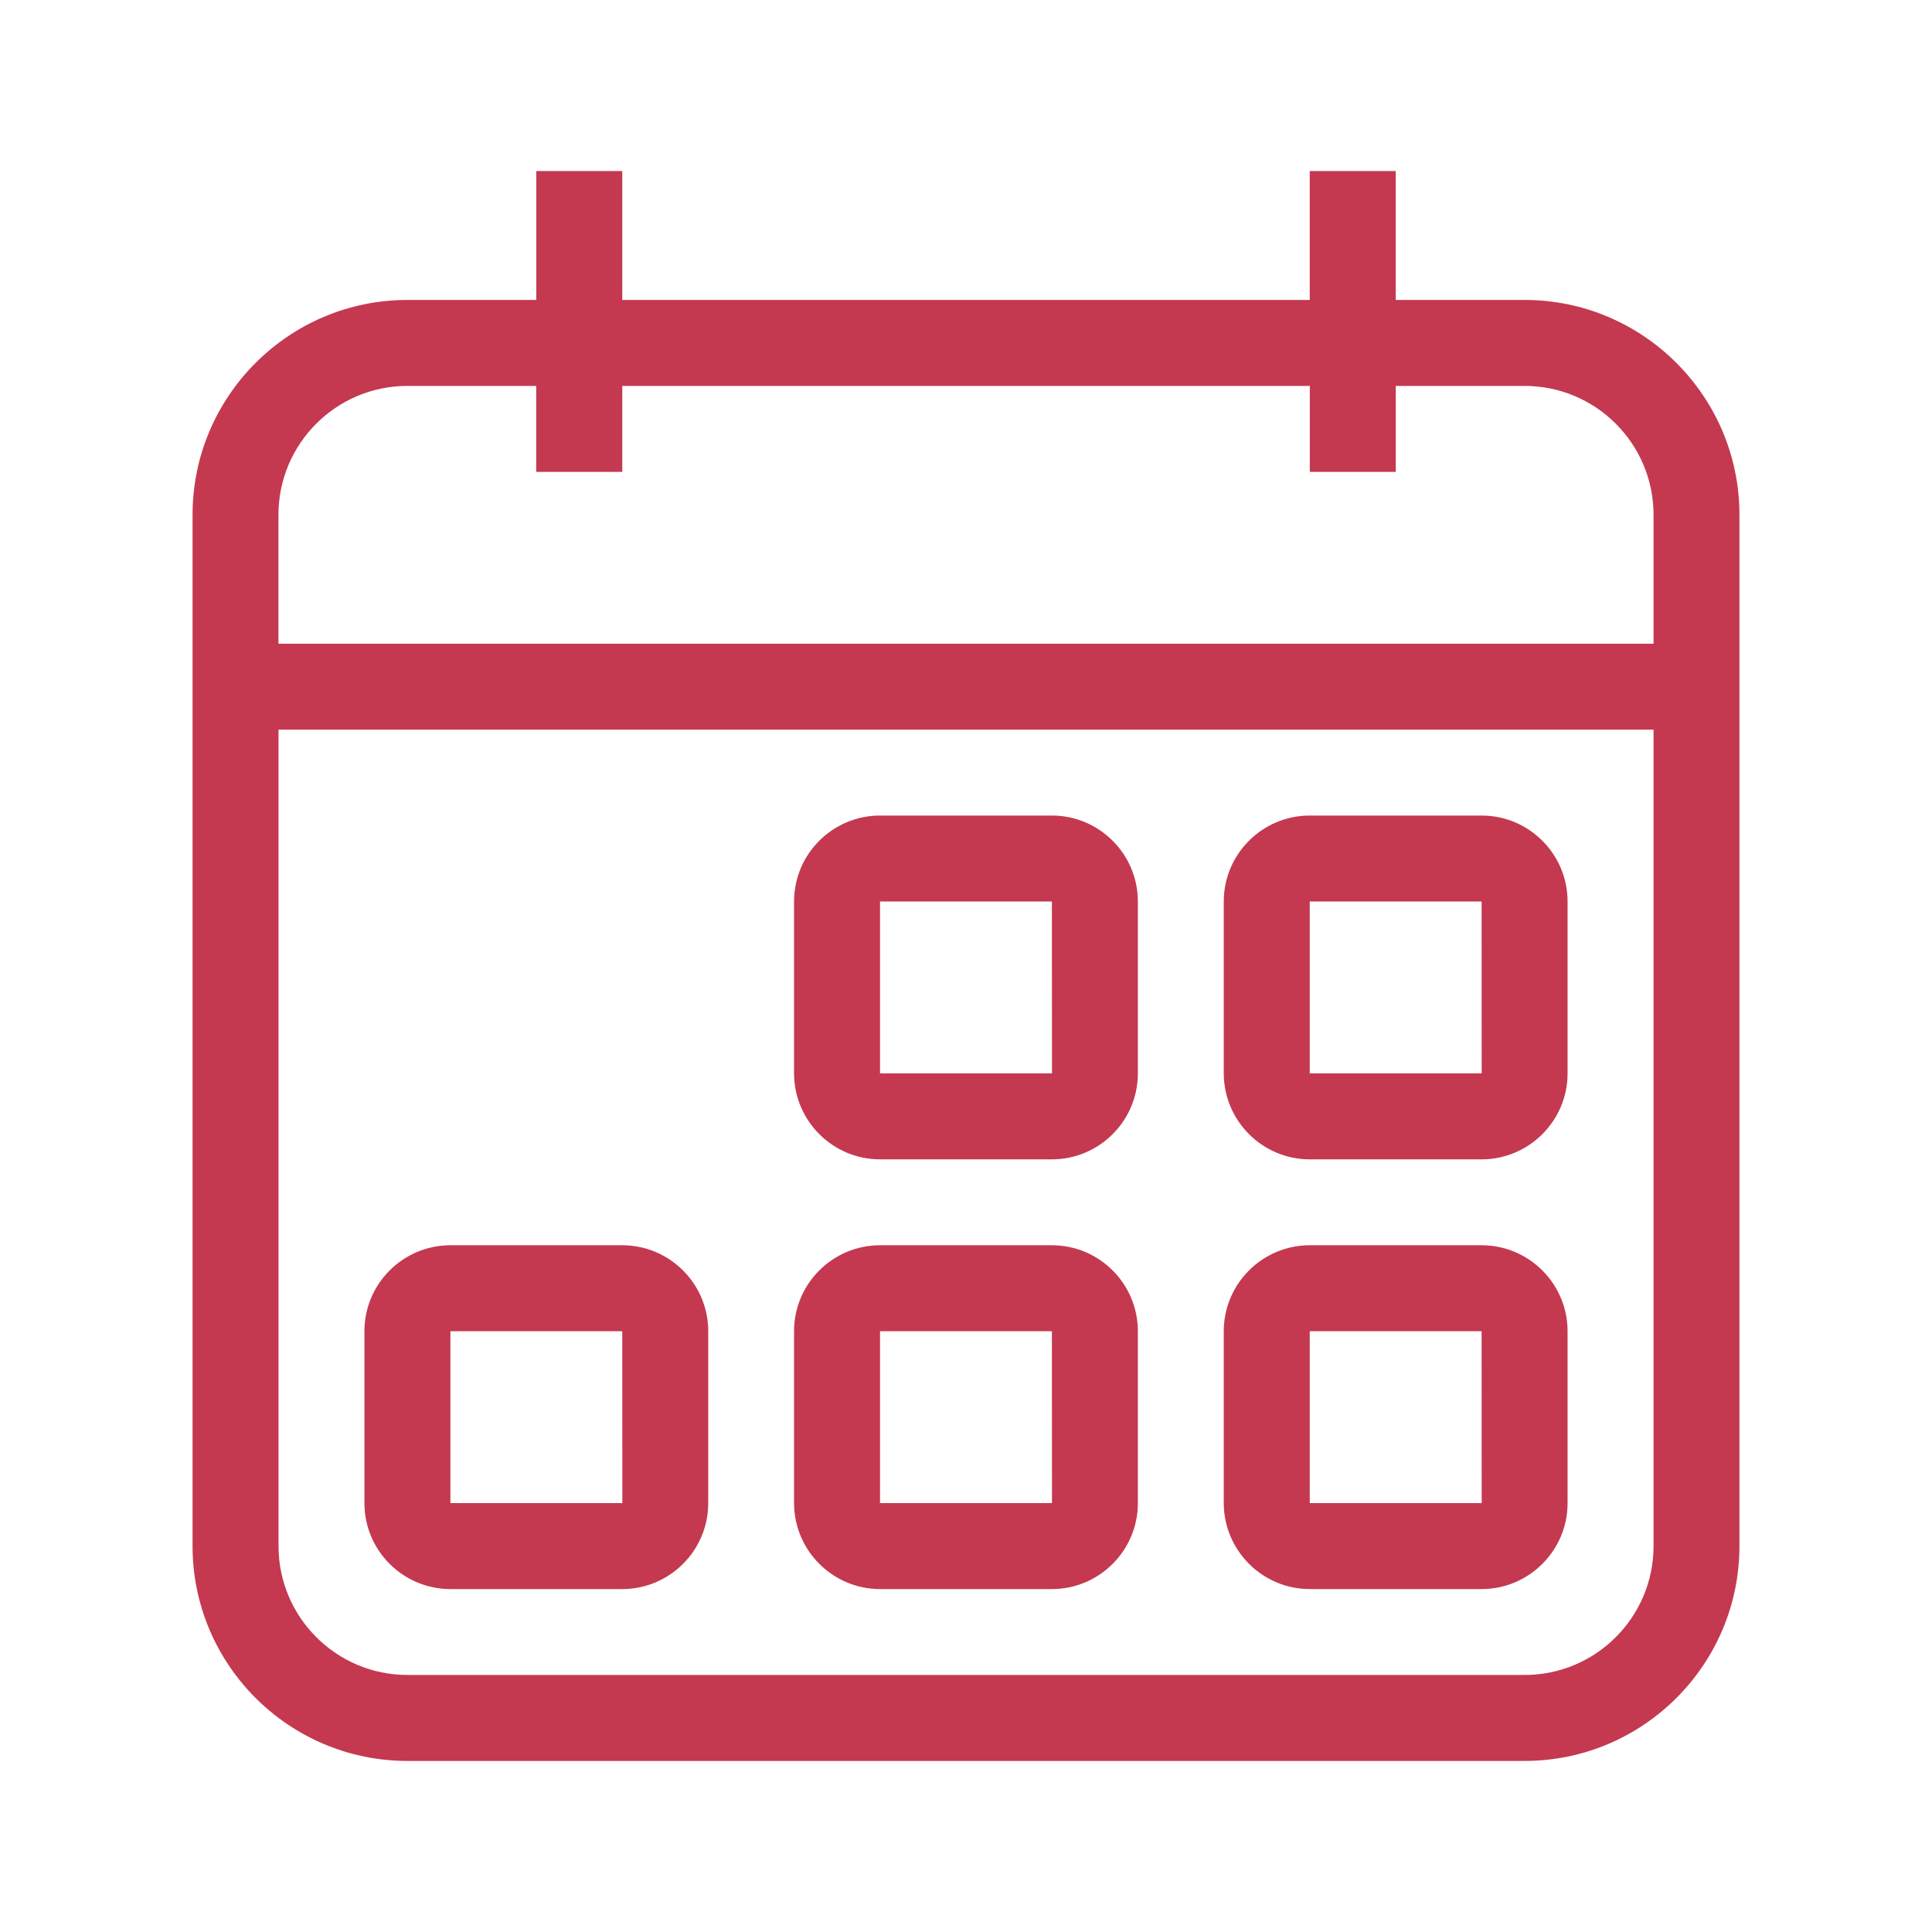 <svg height='100px' width='100px'  fill="#c43950" xmlns="http://www.w3.org/2000/svg" xmlns:xlink="http://www.w3.org/1999/xlink" version="1.1" x="0px" y="0px" viewBox="0 0 24 24" style="enable-background:new 0 0 24 24;" xml:space="preserve"><g><path d="M18.939,3.726h-1.601V2.125H16.27v1.601H7.73V2.125H6.662v1.601H5.061c-1.472,0-2.669,1.197-2.669,2.669v12.811   c0,1.472,1.197,2.669,2.669,2.669h13.878c1.472,0,2.669-1.197,2.669-2.669V9.064V7.997V6.395   C21.608,4.924,20.411,3.726,18.939,3.726z M20.541,19.206c0,0.883-0.718,1.601-1.601,1.601H5.061c-0.883,0-1.601-0.718-1.601-1.601   V9.064h17.081V19.206z M20.541,7.997H3.459V6.395c0-0.883,0.718-1.601,1.601-1.601h1.601v1.068H7.73V4.794h8.541v1.068h1.068V4.794   h1.601c0.883,0,1.601,0.718,1.601,1.601V7.997z"></path><path d="M10.932,14.402h2.135c0.589,0,1.068-0.479,1.068-1.068v-2.135c0-0.589-0.479-1.068-1.068-1.068h-2.135   c-0.589,0-1.068,0.479-1.068,1.068v2.135C9.865,13.923,10.344,14.402,10.932,14.402z M10.932,11.199h2.135l0.001,2.135h-2.136   V11.199z"></path><path d="M16.27,14.402h2.135c0.589,0,1.068-0.479,1.068-1.068v-2.135c0-0.589-0.479-1.068-1.068-1.068H16.27   c-0.589,0-1.068,0.479-1.068,1.068v2.135C15.203,13.923,15.682,14.402,16.27,14.402z M16.27,11.199h2.135l0.001,2.135H16.27V11.199   z"></path><path d="M5.595,19.74H7.73c0.589,0,1.068-0.479,1.068-1.068v-2.135c0-0.589-0.479-1.068-1.068-1.068H5.595   c-0.589,0-1.068,0.479-1.068,1.068v2.135C4.527,19.261,5.006,19.74,5.595,19.74z M5.595,16.537H7.73l0.001,2.135H5.595V16.537z"></path><path d="M10.932,19.74h2.135c0.589,0,1.068-0.479,1.068-1.068v-2.135c0-0.589-0.479-1.068-1.068-1.068h-2.135   c-0.589,0-1.068,0.479-1.068,1.068v2.135C9.865,19.261,10.344,19.74,10.932,19.74z M10.932,16.537h2.135l0.001,2.135h-2.136V16.537   z"></path><path d="M16.27,19.74h2.135c0.589,0,1.068-0.479,1.068-1.068v-2.135c0-0.589-0.479-1.068-1.068-1.068H16.27   c-0.589,0-1.068,0.479-1.068,1.068v2.135C15.203,19.261,15.682,19.74,16.27,19.74z M16.27,16.537h2.135l0.001,2.135H16.27V16.537z"></path></g></svg>